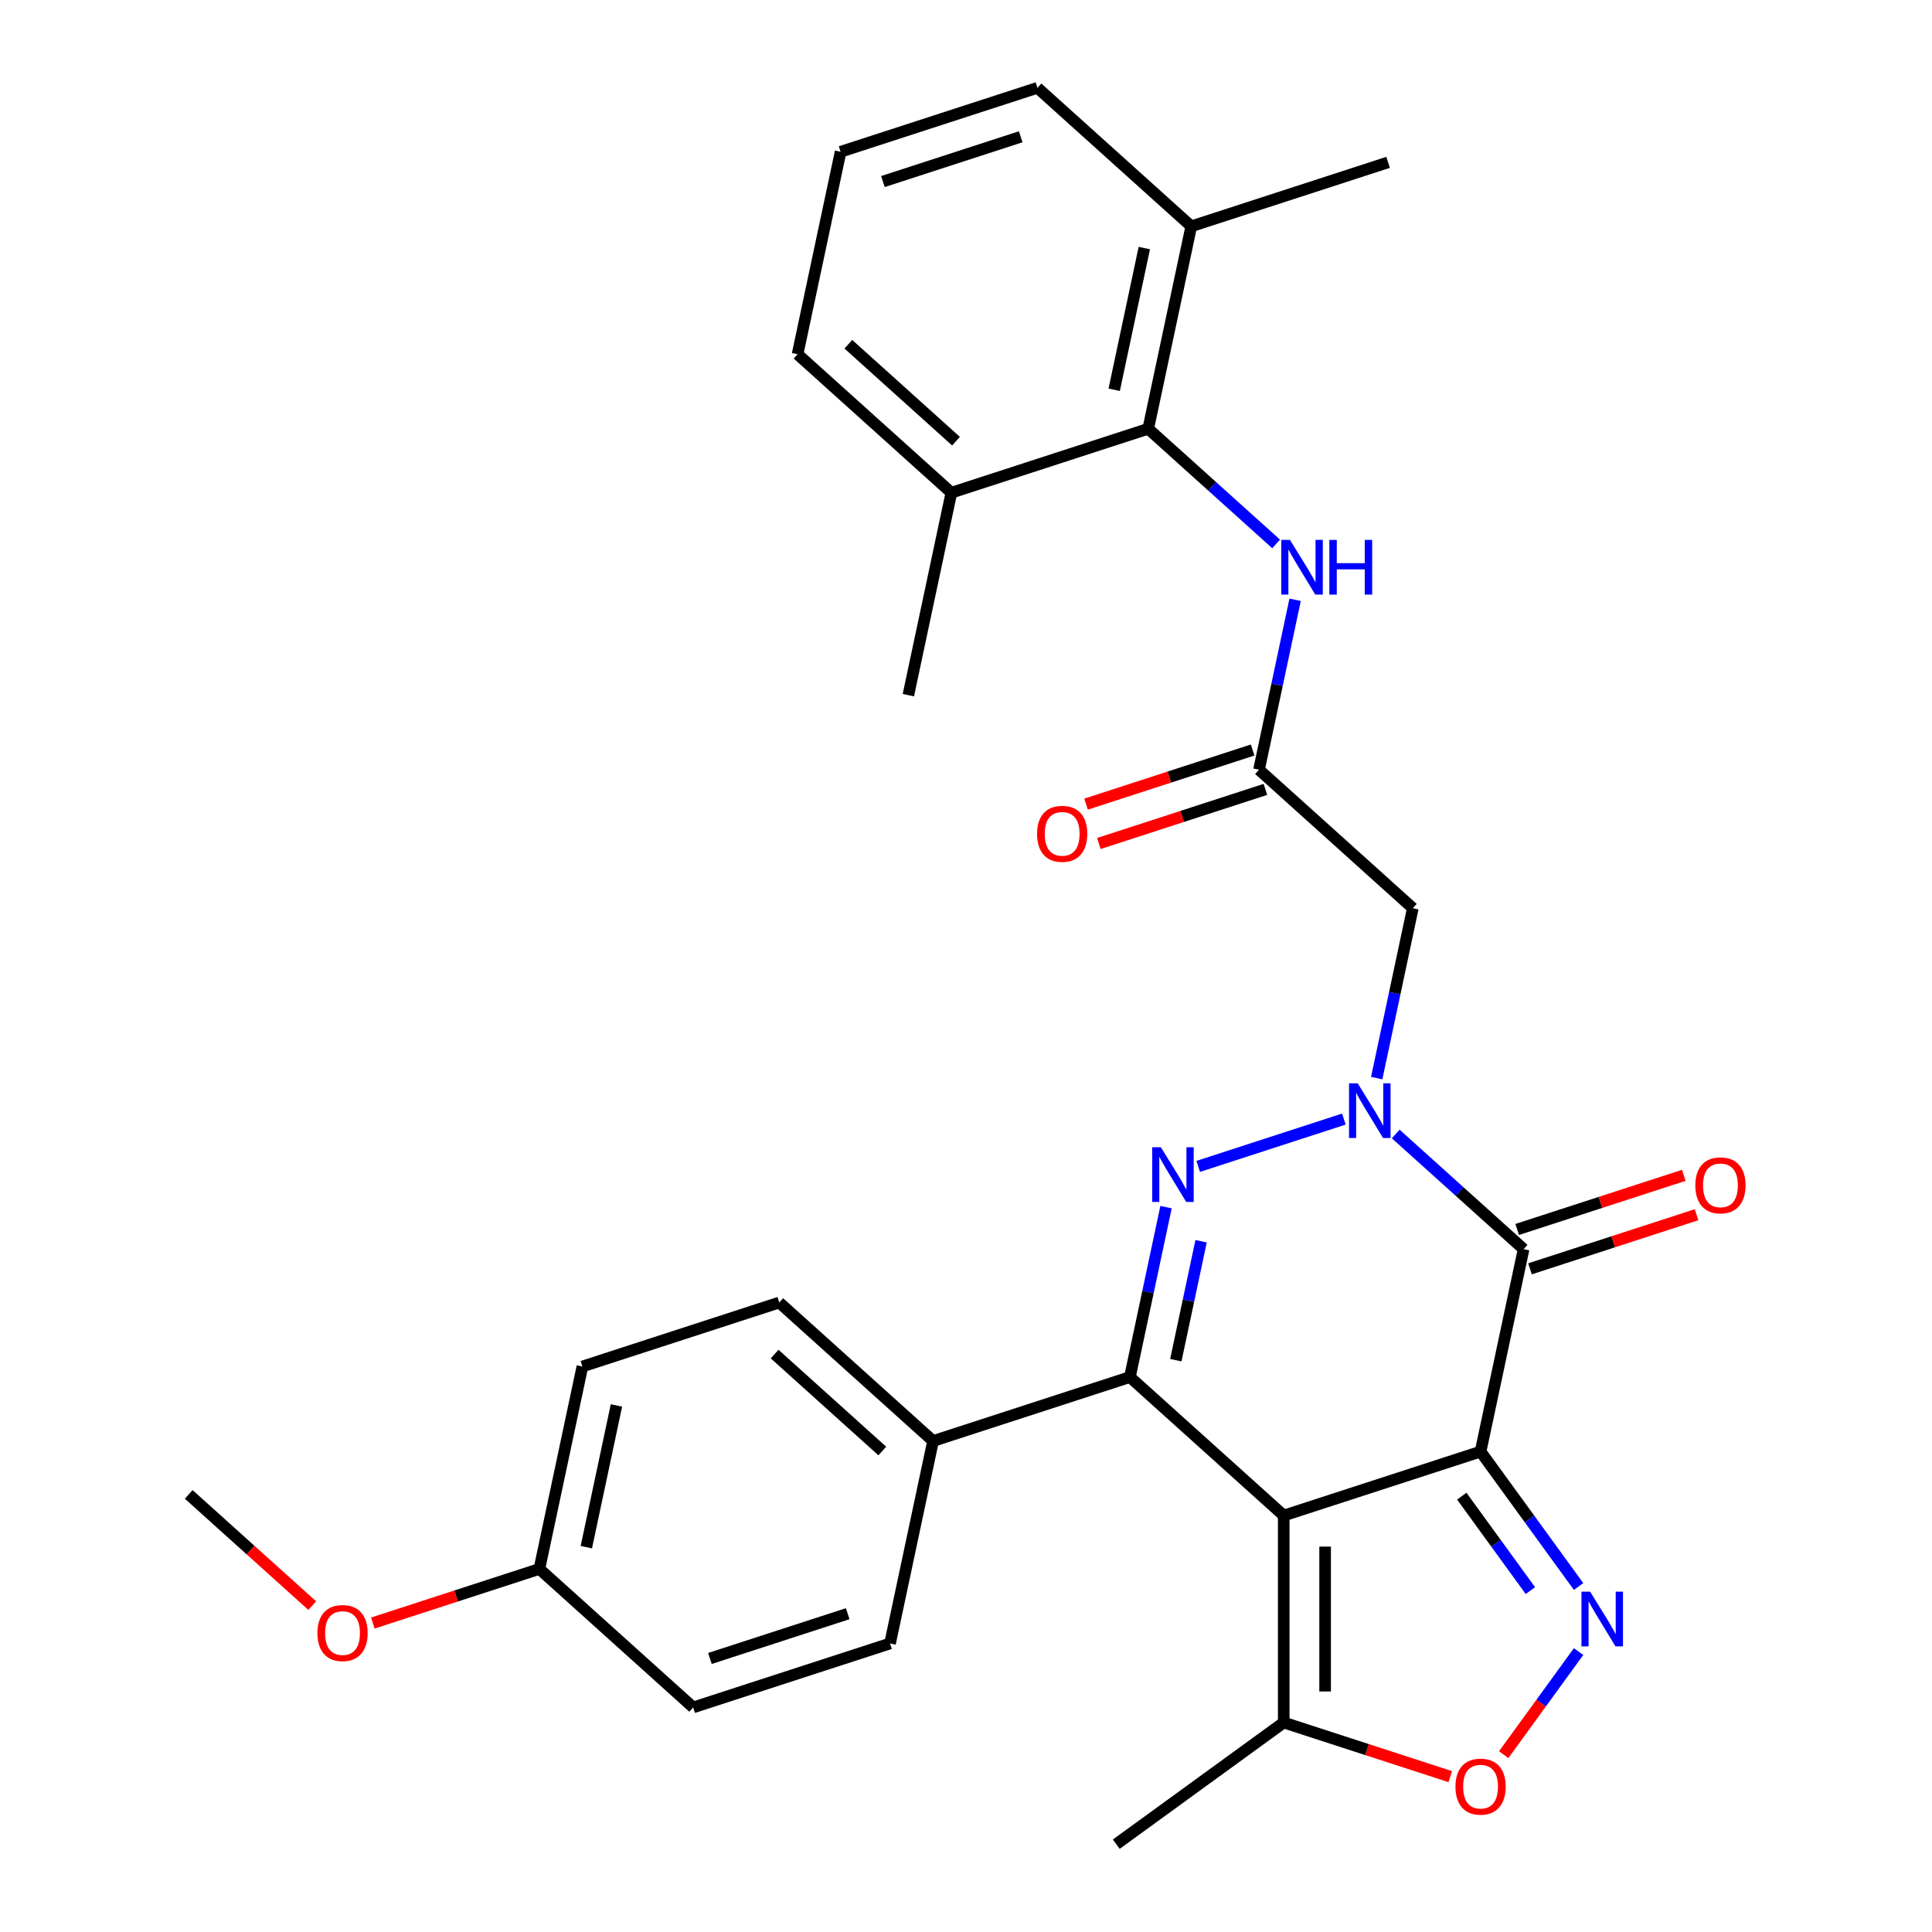 <?xml version='1.0' encoding='iso-8859-1'?>
<svg version='1.1' baseProfile='full'
              xmlns='http://www.w3.org/2000/svg'
                      xmlns:rdkit='http://www.rdkit.org/xml'
                      xmlns:xlink='http://www.w3.org/1999/xlink'
                  xml:space='preserve'
width='1000px' height='1000px' viewBox='0 0 1000 1000'>
<!-- END OF HEADER -->
<rect style='opacity:1.0;fill:#FFFFFF;stroke:none' width='1000' height='1000' x='0' y='0'> </rect>
<path class='bond-0' d='M 766.339,751.342 L 664.453,784.447' style='fill:none;fill-rule:evenodd;stroke:#000000;stroke-width:6px;stroke-linecap:butt;stroke-linejoin:miter;stroke-opacity:1' />
<path class='bond-3' d='M 766.339,751.342 L 788.612,646.554' style='fill:none;fill-rule:evenodd;stroke:#000000;stroke-width:6px;stroke-linecap:butt;stroke-linejoin:miter;stroke-opacity:1' />
<path class='bond-5' d='M 766.339,751.342 L 791.707,786.258' style='fill:none;fill-rule:evenodd;stroke:#000000;stroke-width:6px;stroke-linecap:butt;stroke-linejoin:miter;stroke-opacity:1' />
<path class='bond-5' d='M 791.707,786.258 L 817.074,821.173' style='fill:none;fill-rule:evenodd;stroke:#0000FF;stroke-width:6px;stroke-linecap:butt;stroke-linejoin:miter;stroke-opacity:1' />
<path class='bond-5' d='M 756.615,774.411 L 774.373,798.852' style='fill:none;fill-rule:evenodd;stroke:#000000;stroke-width:6px;stroke-linecap:butt;stroke-linejoin:miter;stroke-opacity:1' />
<path class='bond-5' d='M 774.373,798.852 L 792.13,823.293' style='fill:none;fill-rule:evenodd;stroke:#0000FF;stroke-width:6px;stroke-linecap:butt;stroke-linejoin:miter;stroke-opacity:1' />
<path class='bond-4' d='M 664.453,784.447 L 584.84,712.763' style='fill:none;fill-rule:evenodd;stroke:#000000;stroke-width:6px;stroke-linecap:butt;stroke-linejoin:miter;stroke-opacity:1' />
<path class='bond-8' d='M 664.453,784.447 L 664.453,891.576' style='fill:none;fill-rule:evenodd;stroke:#000000;stroke-width:6px;stroke-linecap:butt;stroke-linejoin:miter;stroke-opacity:1' />
<path class='bond-8' d='M 685.879,800.516 L 685.879,875.507' style='fill:none;fill-rule:evenodd;stroke:#000000;stroke-width:6px;stroke-linecap:butt;stroke-linejoin:miter;stroke-opacity:1' />
<path class='bond-1' d='M 722.418,586.952 L 755.515,616.753' style='fill:none;fill-rule:evenodd;stroke:#0000FF;stroke-width:6px;stroke-linecap:butt;stroke-linejoin:miter;stroke-opacity:1' />
<path class='bond-1' d='M 755.515,616.753 L 788.612,646.554' style='fill:none;fill-rule:evenodd;stroke:#000000;stroke-width:6px;stroke-linecap:butt;stroke-linejoin:miter;stroke-opacity:1' />
<path class='bond-2' d='M 695.582,579.23 L 620.179,603.73' style='fill:none;fill-rule:evenodd;stroke:#0000FF;stroke-width:6px;stroke-linecap:butt;stroke-linejoin:miter;stroke-opacity:1' />
<path class='bond-6' d='M 712.579,558.032 L 721.926,514.057' style='fill:none;fill-rule:evenodd;stroke:#0000FF;stroke-width:6px;stroke-linecap:butt;stroke-linejoin:miter;stroke-opacity:1' />
<path class='bond-6' d='M 721.926,514.057 L 731.273,470.082' style='fill:none;fill-rule:evenodd;stroke:#000000;stroke-width:6px;stroke-linecap:butt;stroke-linejoin:miter;stroke-opacity:1' />
<path class='bond-31' d='M 603.535,624.813 L 594.187,668.788' style='fill:none;fill-rule:evenodd;stroke:#0000FF;stroke-width:6px;stroke-linecap:butt;stroke-linejoin:miter;stroke-opacity:1' />
<path class='bond-31' d='M 594.187,668.788 L 584.84,712.763' style='fill:none;fill-rule:evenodd;stroke:#000000;stroke-width:6px;stroke-linecap:butt;stroke-linejoin:miter;stroke-opacity:1' />
<path class='bond-31' d='M 621.688,642.461 L 615.145,673.243' style='fill:none;fill-rule:evenodd;stroke:#0000FF;stroke-width:6px;stroke-linecap:butt;stroke-linejoin:miter;stroke-opacity:1' />
<path class='bond-31' d='M 615.145,673.243 L 608.602,704.026' style='fill:none;fill-rule:evenodd;stroke:#000000;stroke-width:6px;stroke-linecap:butt;stroke-linejoin:miter;stroke-opacity:1' />
<path class='bond-13' d='M 791.923,656.742 L 835.027,642.737' style='fill:none;fill-rule:evenodd;stroke:#000000;stroke-width:6px;stroke-linecap:butt;stroke-linejoin:miter;stroke-opacity:1' />
<path class='bond-13' d='M 835.027,642.737 L 878.131,628.732' style='fill:none;fill-rule:evenodd;stroke:#FF0000;stroke-width:6px;stroke-linecap:butt;stroke-linejoin:miter;stroke-opacity:1' />
<path class='bond-13' d='M 785.302,636.365 L 828.406,622.36' style='fill:none;fill-rule:evenodd;stroke:#000000;stroke-width:6px;stroke-linecap:butt;stroke-linejoin:miter;stroke-opacity:1' />
<path class='bond-13' d='M 828.406,622.36 L 871.51,608.355' style='fill:none;fill-rule:evenodd;stroke:#FF0000;stroke-width:6px;stroke-linecap:butt;stroke-linejoin:miter;stroke-opacity:1' />
<path class='bond-12' d='M 584.84,712.763 L 482.954,745.868' style='fill:none;fill-rule:evenodd;stroke:#000000;stroke-width:6px;stroke-linecap:butt;stroke-linejoin:miter;stroke-opacity:1' />
<path class='bond-7' d='M 817.074,854.85 L 797.693,881.527' style='fill:none;fill-rule:evenodd;stroke:#0000FF;stroke-width:6px;stroke-linecap:butt;stroke-linejoin:miter;stroke-opacity:1' />
<path class='bond-7' d='M 797.693,881.527 L 778.311,908.203' style='fill:none;fill-rule:evenodd;stroke:#FF0000;stroke-width:6px;stroke-linecap:butt;stroke-linejoin:miter;stroke-opacity:1' />
<path class='bond-9' d='M 731.273,470.082 L 651.661,398.398' style='fill:none;fill-rule:evenodd;stroke:#000000;stroke-width:6px;stroke-linecap:butt;stroke-linejoin:miter;stroke-opacity:1' />
<path class='bond-30' d='M 750.661,919.587 L 707.557,905.582' style='fill:none;fill-rule:evenodd;stroke:#FF0000;stroke-width:6px;stroke-linecap:butt;stroke-linejoin:miter;stroke-opacity:1' />
<path class='bond-30' d='M 707.557,905.582 L 664.453,891.576' style='fill:none;fill-rule:evenodd;stroke:#000000;stroke-width:6px;stroke-linecap:butt;stroke-linejoin:miter;stroke-opacity:1' />
<path class='bond-22' d='M 664.453,891.576 L 577.783,954.545' style='fill:none;fill-rule:evenodd;stroke:#000000;stroke-width:6px;stroke-linecap:butt;stroke-linejoin:miter;stroke-opacity:1' />
<path class='bond-11' d='M 651.661,398.398 L 661.008,354.423' style='fill:none;fill-rule:evenodd;stroke:#000000;stroke-width:6px;stroke-linecap:butt;stroke-linejoin:miter;stroke-opacity:1' />
<path class='bond-11' d='M 661.008,354.423 L 670.355,310.448' style='fill:none;fill-rule:evenodd;stroke:#0000FF;stroke-width:6px;stroke-linecap:butt;stroke-linejoin:miter;stroke-opacity:1' />
<path class='bond-14' d='M 648.35,388.21 L 605.246,402.215' style='fill:none;fill-rule:evenodd;stroke:#000000;stroke-width:6px;stroke-linecap:butt;stroke-linejoin:miter;stroke-opacity:1' />
<path class='bond-14' d='M 605.246,402.215 L 562.142,416.22' style='fill:none;fill-rule:evenodd;stroke:#FF0000;stroke-width:6px;stroke-linecap:butt;stroke-linejoin:miter;stroke-opacity:1' />
<path class='bond-14' d='M 654.971,408.587 L 611.867,422.592' style='fill:none;fill-rule:evenodd;stroke:#000000;stroke-width:6px;stroke-linecap:butt;stroke-linejoin:miter;stroke-opacity:1' />
<path class='bond-14' d='M 611.867,422.592 L 568.763,436.598' style='fill:none;fill-rule:evenodd;stroke:#FF0000;stroke-width:6px;stroke-linecap:butt;stroke-linejoin:miter;stroke-opacity:1' />
<path class='bond-10' d='M 594.321,221.926 L 627.419,251.727' style='fill:none;fill-rule:evenodd;stroke:#000000;stroke-width:6px;stroke-linecap:butt;stroke-linejoin:miter;stroke-opacity:1' />
<path class='bond-10' d='M 627.419,251.727 L 660.516,281.528' style='fill:none;fill-rule:evenodd;stroke:#0000FF;stroke-width:6px;stroke-linecap:butt;stroke-linejoin:miter;stroke-opacity:1' />
<path class='bond-15' d='M 594.321,221.926 L 616.595,117.138' style='fill:none;fill-rule:evenodd;stroke:#000000;stroke-width:6px;stroke-linecap:butt;stroke-linejoin:miter;stroke-opacity:1' />
<path class='bond-15' d='M 576.705,201.754 L 592.296,128.402' style='fill:none;fill-rule:evenodd;stroke:#000000;stroke-width:6px;stroke-linecap:butt;stroke-linejoin:miter;stroke-opacity:1' />
<path class='bond-16' d='M 594.321,221.926 L 492.435,255.031' style='fill:none;fill-rule:evenodd;stroke:#000000;stroke-width:6px;stroke-linecap:butt;stroke-linejoin:miter;stroke-opacity:1' />
<path class='bond-17' d='M 482.954,745.868 L 403.342,674.185' style='fill:none;fill-rule:evenodd;stroke:#000000;stroke-width:6px;stroke-linecap:butt;stroke-linejoin:miter;stroke-opacity:1' />
<path class='bond-17' d='M 456.676,751.038 L 400.947,700.86' style='fill:none;fill-rule:evenodd;stroke:#000000;stroke-width:6px;stroke-linecap:butt;stroke-linejoin:miter;stroke-opacity:1' />
<path class='bond-18' d='M 482.954,745.868 L 460.681,850.657' style='fill:none;fill-rule:evenodd;stroke:#000000;stroke-width:6px;stroke-linecap:butt;stroke-linejoin:miter;stroke-opacity:1' />
<path class='bond-26' d='M 616.595,117.138 L 536.982,45.455' style='fill:none;fill-rule:evenodd;stroke:#000000;stroke-width:6px;stroke-linecap:butt;stroke-linejoin:miter;stroke-opacity:1' />
<path class='bond-28' d='M 616.595,117.138 L 718.481,84.033' style='fill:none;fill-rule:evenodd;stroke:#000000;stroke-width:6px;stroke-linecap:butt;stroke-linejoin:miter;stroke-opacity:1' />
<path class='bond-25' d='M 492.435,255.031 L 412.823,183.348' style='fill:none;fill-rule:evenodd;stroke:#000000;stroke-width:6px;stroke-linecap:butt;stroke-linejoin:miter;stroke-opacity:1' />
<path class='bond-25' d='M 494.83,228.356 L 439.101,178.178' style='fill:none;fill-rule:evenodd;stroke:#000000;stroke-width:6px;stroke-linecap:butt;stroke-linejoin:miter;stroke-opacity:1' />
<path class='bond-27' d='M 492.435,255.031 L 470.162,359.82' style='fill:none;fill-rule:evenodd;stroke:#000000;stroke-width:6px;stroke-linecap:butt;stroke-linejoin:miter;stroke-opacity:1' />
<path class='bond-21' d='M 403.342,674.185 L 301.455,707.289' style='fill:none;fill-rule:evenodd;stroke:#000000;stroke-width:6px;stroke-linecap:butt;stroke-linejoin:miter;stroke-opacity:1' />
<path class='bond-20' d='M 460.681,850.657 L 358.795,883.761' style='fill:none;fill-rule:evenodd;stroke:#000000;stroke-width:6px;stroke-linecap:butt;stroke-linejoin:miter;stroke-opacity:1' />
<path class='bond-20' d='M 438.777,835.245 L 367.457,858.418' style='fill:none;fill-rule:evenodd;stroke:#000000;stroke-width:6px;stroke-linecap:butt;stroke-linejoin:miter;stroke-opacity:1' />
<path class='bond-19' d='M 279.182,812.078 L 358.795,883.761' style='fill:none;fill-rule:evenodd;stroke:#000000;stroke-width:6px;stroke-linecap:butt;stroke-linejoin:miter;stroke-opacity:1' />
<path class='bond-23' d='M 279.182,812.078 L 236.078,826.083' style='fill:none;fill-rule:evenodd;stroke:#000000;stroke-width:6px;stroke-linecap:butt;stroke-linejoin:miter;stroke-opacity:1' />
<path class='bond-23' d='M 236.078,826.083 L 192.974,840.088' style='fill:none;fill-rule:evenodd;stroke:#FF0000;stroke-width:6px;stroke-linecap:butt;stroke-linejoin:miter;stroke-opacity:1' />
<path class='bond-32' d='M 279.182,812.078 L 301.455,707.289' style='fill:none;fill-rule:evenodd;stroke:#000000;stroke-width:6px;stroke-linecap:butt;stroke-linejoin:miter;stroke-opacity:1' />
<path class='bond-32' d='M 303.481,800.814 L 319.072,727.462' style='fill:none;fill-rule:evenodd;stroke:#000000;stroke-width:6px;stroke-linecap:butt;stroke-linejoin:miter;stroke-opacity:1' />
<path class='bond-29' d='M 161.618,831.066 L 129.65,802.282' style='fill:none;fill-rule:evenodd;stroke:#FF0000;stroke-width:6px;stroke-linecap:butt;stroke-linejoin:miter;stroke-opacity:1' />
<path class='bond-29' d='M 129.65,802.282 L 97.683,773.499' style='fill:none;fill-rule:evenodd;stroke:#000000;stroke-width:6px;stroke-linecap:butt;stroke-linejoin:miter;stroke-opacity:1' />
<path class='bond-24' d='M 435.096,78.559 L 412.823,183.348' style='fill:none;fill-rule:evenodd;stroke:#000000;stroke-width:6px;stroke-linecap:butt;stroke-linejoin:miter;stroke-opacity:1' />
<path class='bond-33' d='M 435.096,78.559 L 536.982,45.455' style='fill:none;fill-rule:evenodd;stroke:#000000;stroke-width:6px;stroke-linecap:butt;stroke-linejoin:miter;stroke-opacity:1' />
<path class='bond-33' d='M 457,93.971 L 528.32,70.797' style='fill:none;fill-rule:evenodd;stroke:#000000;stroke-width:6px;stroke-linecap:butt;stroke-linejoin:miter;stroke-opacity:1' />
<path  class='atom-2' d='M 702.74 560.71
L 712.02 575.71
Q 712.94 577.19, 714.42 579.87
Q 715.9 582.55, 715.98 582.71
L 715.98 560.71
L 719.74 560.71
L 719.74 589.03
L 715.86 589.03
L 705.9 572.63
Q 704.74 570.71, 703.5 568.51
Q 702.3 566.31, 701.94 565.63
L 701.94 589.03
L 698.26 589.03
L 698.26 560.71
L 702.74 560.71
' fill='#0000FF'/>
<path  class='atom-3' d='M 600.854 593.815
L 610.134 608.815
Q 611.054 610.295, 612.534 612.975
Q 614.014 615.655, 614.094 615.815
L 614.094 593.815
L 617.854 593.815
L 617.854 622.135
L 613.974 622.135
L 604.014 605.735
Q 602.854 603.815, 601.614 601.615
Q 600.414 599.415, 600.054 598.735
L 600.054 622.135
L 596.374 622.135
L 596.374 593.815
L 600.854 593.815
' fill='#0000FF'/>
<path  class='atom-6' d='M 823.048 823.852
L 832.328 838.852
Q 833.248 840.332, 834.728 843.012
Q 836.208 845.692, 836.288 845.852
L 836.288 823.852
L 840.048 823.852
L 840.048 852.172
L 836.168 852.172
L 826.208 835.772
Q 825.048 833.852, 823.808 831.652
Q 822.608 829.452, 822.248 828.772
L 822.248 852.172
L 818.568 852.172
L 818.568 823.852
L 823.048 823.852
' fill='#0000FF'/>
<path  class='atom-8' d='M 753.339 924.761
Q 753.339 917.961, 756.699 914.161
Q 760.059 910.361, 766.339 910.361
Q 772.619 910.361, 775.979 914.161
Q 779.339 917.961, 779.339 924.761
Q 779.339 931.641, 775.939 935.561
Q 772.539 939.441, 766.339 939.441
Q 760.099 939.441, 756.699 935.561
Q 753.339 931.681, 753.339 924.761
M 766.339 936.241
Q 770.659 936.241, 772.979 933.361
Q 775.339 930.441, 775.339 924.761
Q 775.339 919.201, 772.979 916.401
Q 770.659 913.561, 766.339 913.561
Q 762.019 913.561, 759.659 916.361
Q 757.339 919.161, 757.339 924.761
Q 757.339 930.481, 759.659 933.361
Q 762.019 936.241, 766.339 936.241
' fill='#FF0000'/>
<path  class='atom-12' d='M 667.674 279.45
L 676.954 294.45
Q 677.874 295.93, 679.354 298.61
Q 680.834 301.29, 680.914 301.45
L 680.914 279.45
L 684.674 279.45
L 684.674 307.77
L 680.794 307.77
L 670.834 291.37
Q 669.674 289.45, 668.434 287.25
Q 667.234 285.05, 666.874 284.37
L 666.874 307.77
L 663.194 307.77
L 663.194 279.45
L 667.674 279.45
' fill='#0000FF'/>
<path  class='atom-12' d='M 688.074 279.45
L 691.914 279.45
L 691.914 291.49
L 706.394 291.49
L 706.394 279.45
L 710.234 279.45
L 710.234 307.77
L 706.394 307.77
L 706.394 294.69
L 691.914 294.69
L 691.914 307.77
L 688.074 307.77
L 688.074 279.45
' fill='#0000FF'/>
<path  class='atom-14' d='M 877.499 613.529
Q 877.499 606.729, 880.859 602.929
Q 884.219 599.129, 890.499 599.129
Q 896.779 599.129, 900.139 602.929
Q 903.499 606.729, 903.499 613.529
Q 903.499 620.409, 900.099 624.329
Q 896.699 628.209, 890.499 628.209
Q 884.259 628.209, 880.859 624.329
Q 877.499 620.449, 877.499 613.529
M 890.499 625.009
Q 894.819 625.009, 897.139 622.129
Q 899.499 619.209, 899.499 613.529
Q 899.499 607.969, 897.139 605.169
Q 894.819 602.329, 890.499 602.329
Q 886.179 602.329, 883.819 605.129
Q 881.499 607.929, 881.499 613.529
Q 881.499 619.249, 883.819 622.129
Q 886.179 625.009, 890.499 625.009
' fill='#FF0000'/>
<path  class='atom-15' d='M 536.775 431.583
Q 536.775 424.783, 540.135 420.983
Q 543.495 417.183, 549.775 417.183
Q 556.055 417.183, 559.415 420.983
Q 562.775 424.783, 562.775 431.583
Q 562.775 438.463, 559.375 442.383
Q 555.975 446.263, 549.775 446.263
Q 543.535 446.263, 540.135 442.383
Q 536.775 438.503, 536.775 431.583
M 549.775 443.063
Q 554.095 443.063, 556.415 440.183
Q 558.775 437.263, 558.775 431.583
Q 558.775 426.023, 556.415 423.223
Q 554.095 420.383, 549.775 420.383
Q 545.455 420.383, 543.095 423.183
Q 540.775 425.983, 540.775 431.583
Q 540.775 437.303, 543.095 440.183
Q 545.455 443.063, 549.775 443.063
' fill='#FF0000'/>
<path  class='atom-24' d='M 164.296 845.263
Q 164.296 838.463, 167.656 834.663
Q 171.016 830.863, 177.296 830.863
Q 183.576 830.863, 186.936 834.663
Q 190.296 838.463, 190.296 845.263
Q 190.296 852.143, 186.896 856.063
Q 183.496 859.943, 177.296 859.943
Q 171.056 859.943, 167.656 856.063
Q 164.296 852.183, 164.296 845.263
M 177.296 856.743
Q 181.616 856.743, 183.936 853.863
Q 186.296 850.943, 186.296 845.263
Q 186.296 839.703, 183.936 836.903
Q 181.616 834.063, 177.296 834.063
Q 172.976 834.063, 170.616 836.863
Q 168.296 839.663, 168.296 845.263
Q 168.296 850.983, 170.616 853.863
Q 172.976 856.743, 177.296 856.743
' fill='#FF0000'/>
</svg>
